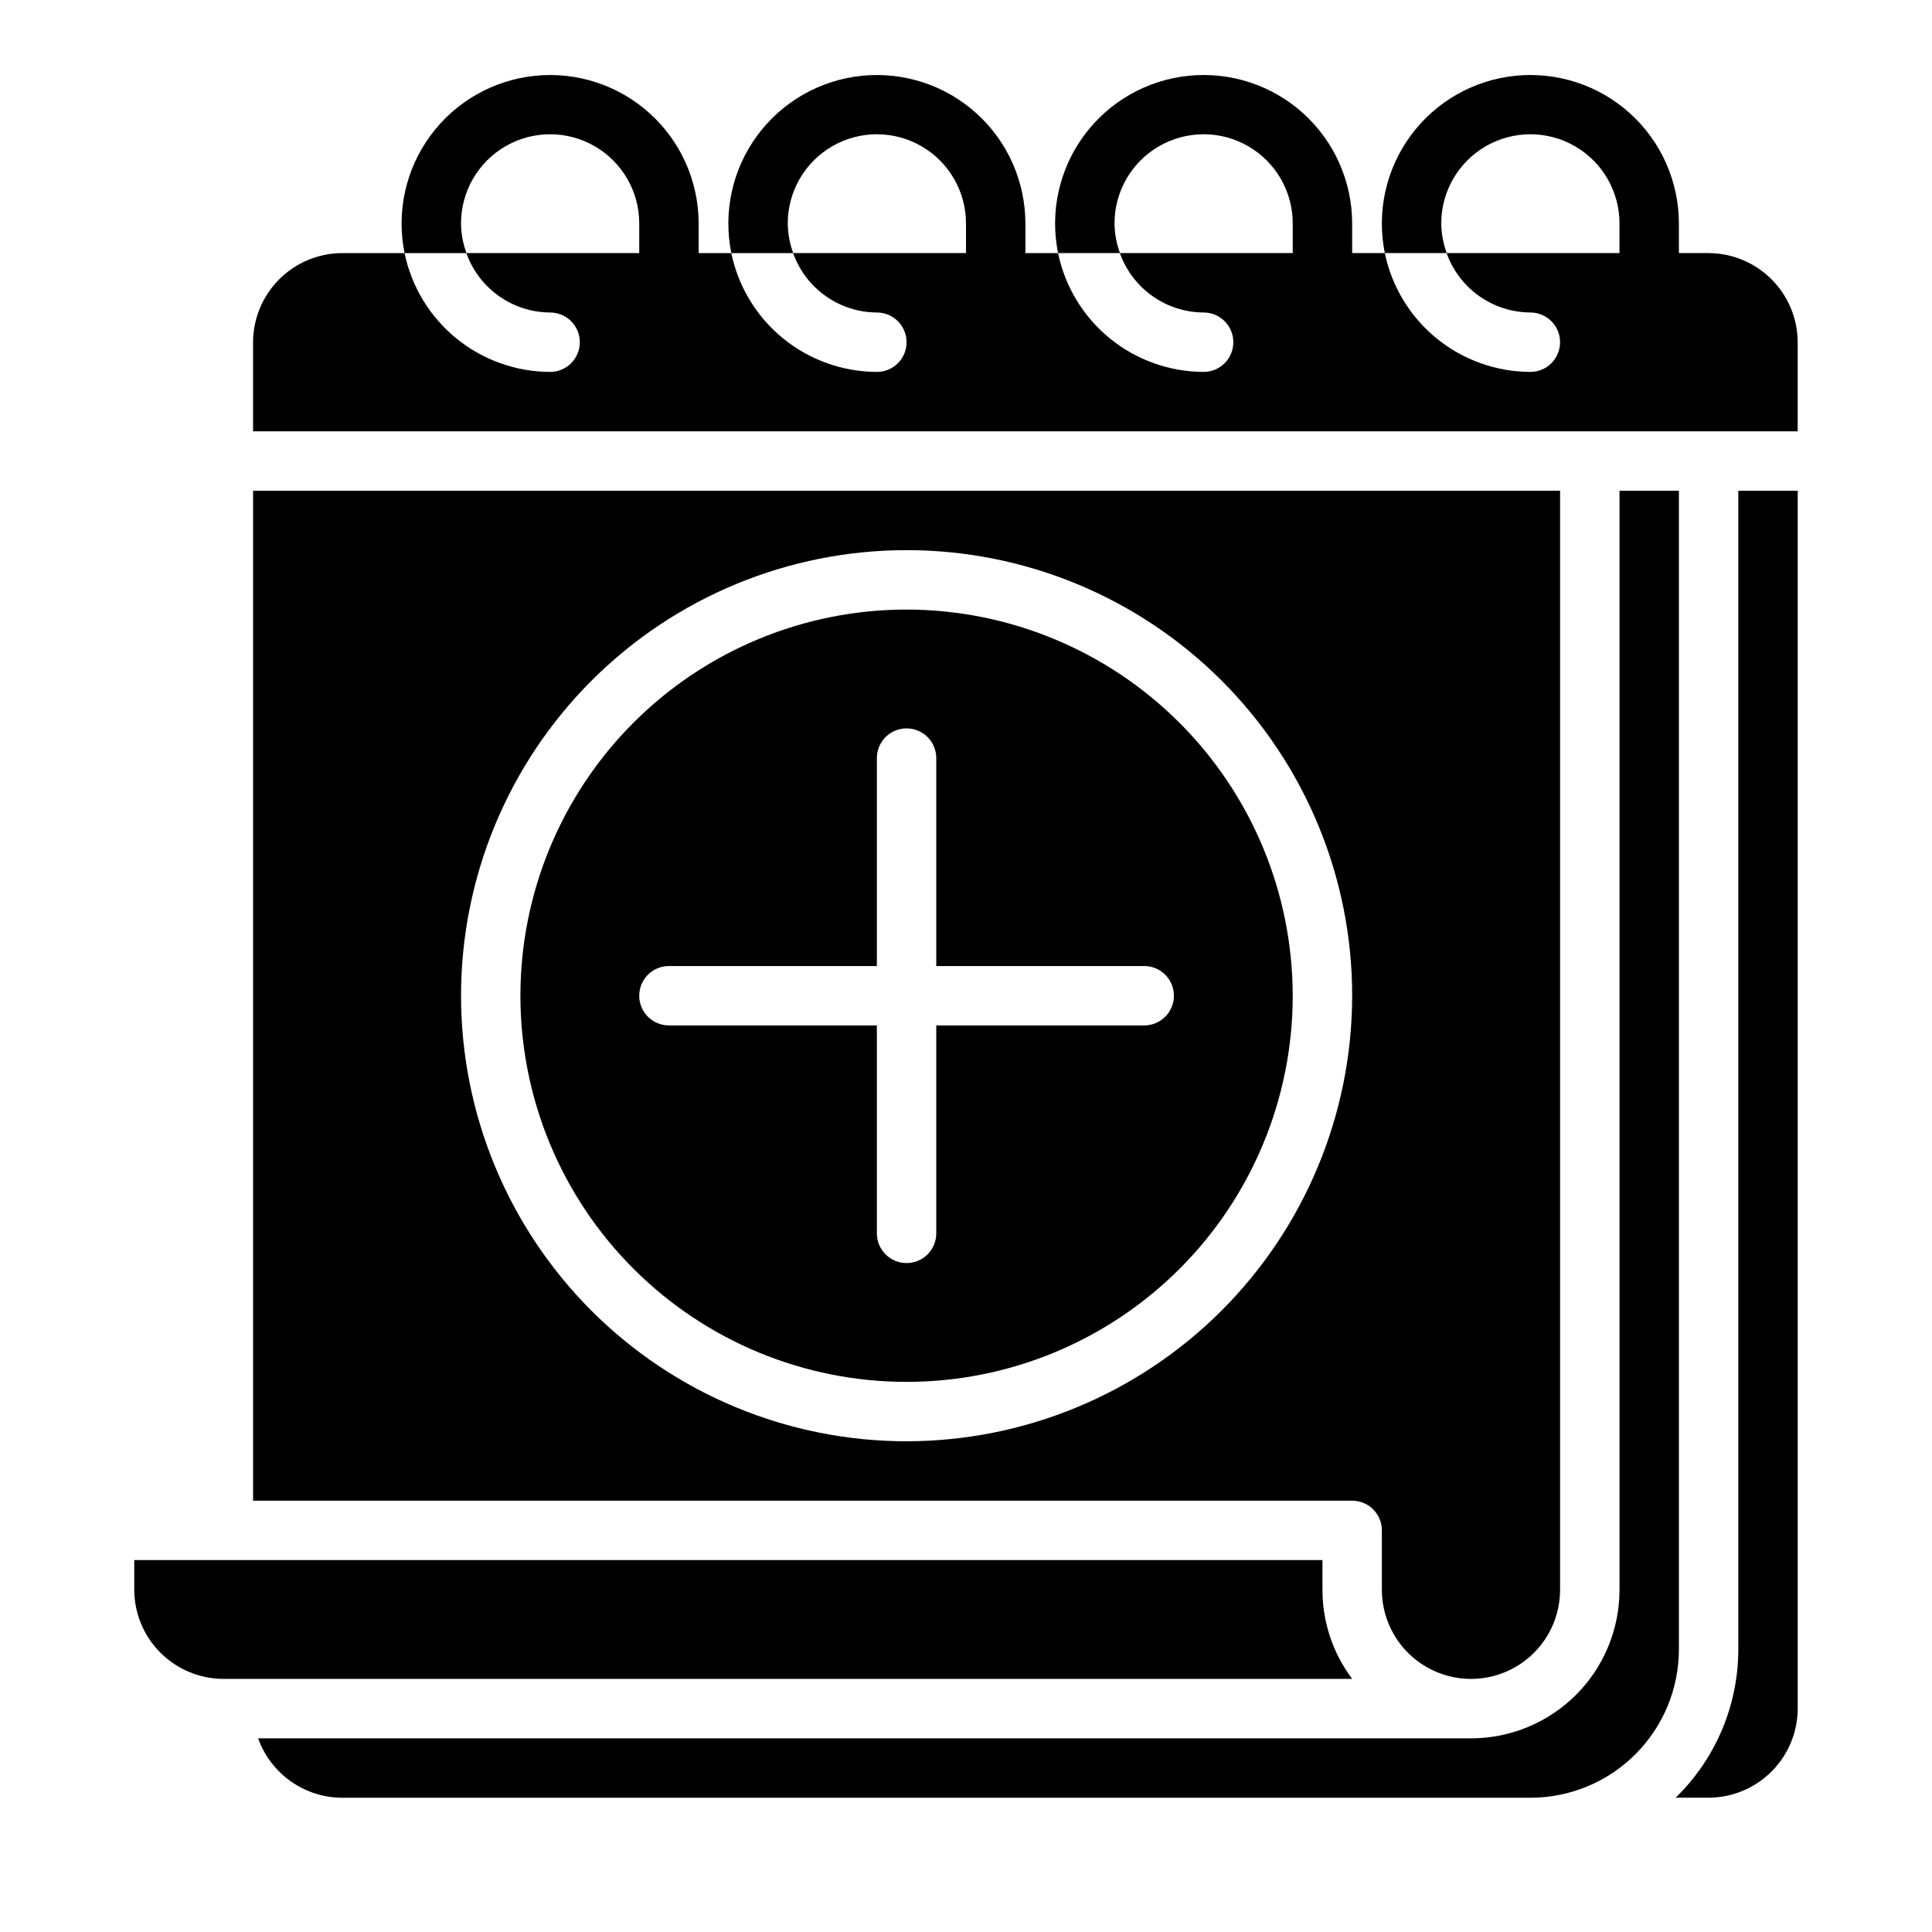 <?xml version="1.0" encoding="UTF-8"?>
<!-- Uploaded to: ICON Repo, www.iconrepo.com, Generator: ICON Repo Mixer Tools -->
<svg fill="#000000" width="800px" height="800px" version="1.1" viewBox="144 144 512 512" xmlns="http://www.w3.org/2000/svg">
 <g>
  <path d="m384.25 305.54c-27.141 0-53.172 10.781-72.363 29.973-19.191 19.191-29.973 45.223-29.973 72.363s10.781 53.172 29.973 72.363 45.223 29.973 72.363 29.973 53.172-10.781 72.363-29.973c19.191-19.191 29.973-45.223 29.973-72.363-0.031-27.133-10.82-53.145-30.008-72.328-19.184-19.188-45.195-29.977-72.328-30.008zm62.977 110.21h-55.105v55.105c0 4.348-3.523 7.871-7.871 7.871s-7.871-3.523-7.871-7.871v-55.105h-55.105c-4.348 0-7.871-3.523-7.871-7.871s3.523-7.871 7.871-7.871h55.105v-55.105c0-4.348 3.523-7.871 7.871-7.871s7.871 3.523 7.871 7.871v55.105h55.105c4.348 0 7.871 3.523 7.871 7.871s-3.523 7.871-7.871 7.871z"/>
  <path d="m510.21 549.57v15.746c0 8.438 4.5 16.23 11.809 20.449 7.305 4.219 16.309 4.219 23.617 0 7.305-4.219 11.805-12.012 11.805-20.449v-291.27h-346.37v267.65h291.27c2.086 0 4.09 0.828 5.566 2.305 1.477 1.477 2.305 3.481 2.305 5.566zm-125.95-23.617c-31.316 0-61.352-12.438-83.496-34.582-22.145-22.145-34.582-52.18-34.582-83.496s12.438-61.352 34.582-83.496c22.145-22.145 52.18-34.586 83.496-34.586s61.352 12.441 83.496 34.586 34.586 52.18 34.586 83.496c-0.035 31.305-12.488 61.32-34.625 83.457-22.137 22.137-52.152 34.586-83.457 34.621z"/>
  <path d="m588.93 274.05h-15.742v291.27c0 10.438-4.148 20.449-11.527 27.832-7.383 7.379-17.395 11.527-27.832 11.527h-321.42c1.645 4.598 4.664 8.574 8.652 11.395 3.988 2.816 8.746 4.336 13.629 4.348h314.88c10.441 0 20.449-4.144 27.832-11.527 7.383-7.383 11.527-17.395 11.527-27.832z"/>
  <path d="m604.67 581.05c0.008 14.824-5.984 29.023-16.609 39.359h8.738c6.258-0.016 12.25-2.512 16.676-6.938 4.426-4.426 6.922-10.418 6.938-16.676v-322.75h-15.742z"/>
  <path d="m494.46 565.31v-7.875h-314.88v7.875c0.02 6.258 2.512 12.254 6.938 16.676 4.426 4.426 10.422 6.922 16.68 6.938h299.14c-5.117-6.809-7.883-15.098-7.875-23.613z"/>
  <path d="m596.8 211.07h-7.875v-7.871c-0.012-11.121-4.723-21.719-12.977-29.172-8.254-7.453-19.273-11.066-30.336-9.949-11.066 1.117-21.141 6.863-27.738 15.816-6.594 8.953-9.094 20.277-6.883 31.176h16.375c1.633 4.586 4.641 8.559 8.613 11.375 3.973 2.82 8.719 4.344 13.586 4.367 4.348 0 7.871 3.527 7.871 7.875s-3.523 7.871-7.871 7.871c-9.066-0.023-17.848-3.168-24.875-8.898-7.023-5.734-11.859-13.711-13.699-22.59h-8.656v-7.871c-0.012-11.121-4.727-21.719-12.98-29.172-8.25-7.453-19.273-11.066-30.336-9.949-11.066 1.117-21.141 6.863-27.734 15.816-6.598 8.953-9.098 20.277-6.883 31.176h16.375c1.633 4.586 4.641 8.559 8.613 11.375 3.973 2.82 8.715 4.344 13.586 4.367 4.348 0 7.871 3.527 7.871 7.875s-3.523 7.871-7.871 7.871c-9.07-0.023-17.852-3.168-24.875-8.898-7.023-5.734-11.863-13.711-13.699-22.59h-8.66v-7.871c-0.012-11.121-4.727-21.719-12.977-29.172-8.254-7.453-19.273-11.066-30.34-9.949-11.062 1.117-21.137 6.863-27.734 15.816-6.594 8.953-9.094 20.277-6.883 31.176h16.375c1.633 4.586 4.641 8.559 8.613 11.375 3.973 2.82 8.715 4.344 13.586 4.367 4.348 0 7.871 3.527 7.871 7.875s-3.523 7.871-7.871 7.871c-9.066-0.023-17.852-3.168-24.875-8.898-7.023-5.734-11.859-13.711-13.699-22.59h-8.66v-7.871c-0.008-11.121-4.723-21.719-12.977-29.172s-19.273-11.066-30.336-9.949c-11.066 1.117-21.141 6.863-27.734 15.816-6.598 8.953-9.098 20.277-6.883 31.176h16.371c1.637 4.586 4.644 8.559 8.613 11.375 3.973 2.82 8.719 4.344 13.586 4.367 4.348 0 7.875 3.527 7.875 7.875s-3.527 7.871-7.875 7.871c-9.066-0.023-17.848-3.168-24.871-8.898-7.027-5.734-11.863-13.711-13.699-22.59h-16.531c-6.258 0.02-12.254 2.512-16.68 6.938-4.426 4.426-6.918 10.422-6.938 16.68v23.617l409.34-0.004v-23.613c-0.016-6.258-2.512-12.254-6.938-16.68-4.426-4.426-10.418-6.918-16.676-6.938zm-329.18 0c-0.93-2.519-1.422-5.184-1.445-7.871 0-8.438 4.5-16.234 11.805-20.453 7.309-4.219 16.312-4.219 23.617 0 7.309 4.219 11.809 12.016 11.809 20.453v7.871zm86.594 0c-0.934-2.519-1.422-5.184-1.449-7.871 0-8.438 4.5-16.234 11.809-20.453 7.309-4.219 16.309-4.219 23.617 0 7.305 4.219 11.809 12.016 11.809 20.453v7.871zm86.594 0c-0.934-2.519-1.426-5.184-1.449-7.871 0-8.438 4.5-16.234 11.809-20.453 7.305-4.219 16.309-4.219 23.613 0 7.309 4.219 11.809 12.016 11.809 20.453v7.871zm86.594 0h-0.004c-0.93-2.519-1.422-5.184-1.449-7.871 0-8.438 4.504-16.234 11.809-20.453 7.309-4.219 16.309-4.219 23.617 0s11.809 12.016 11.809 20.453v7.871z"/>
 </g>
</svg>